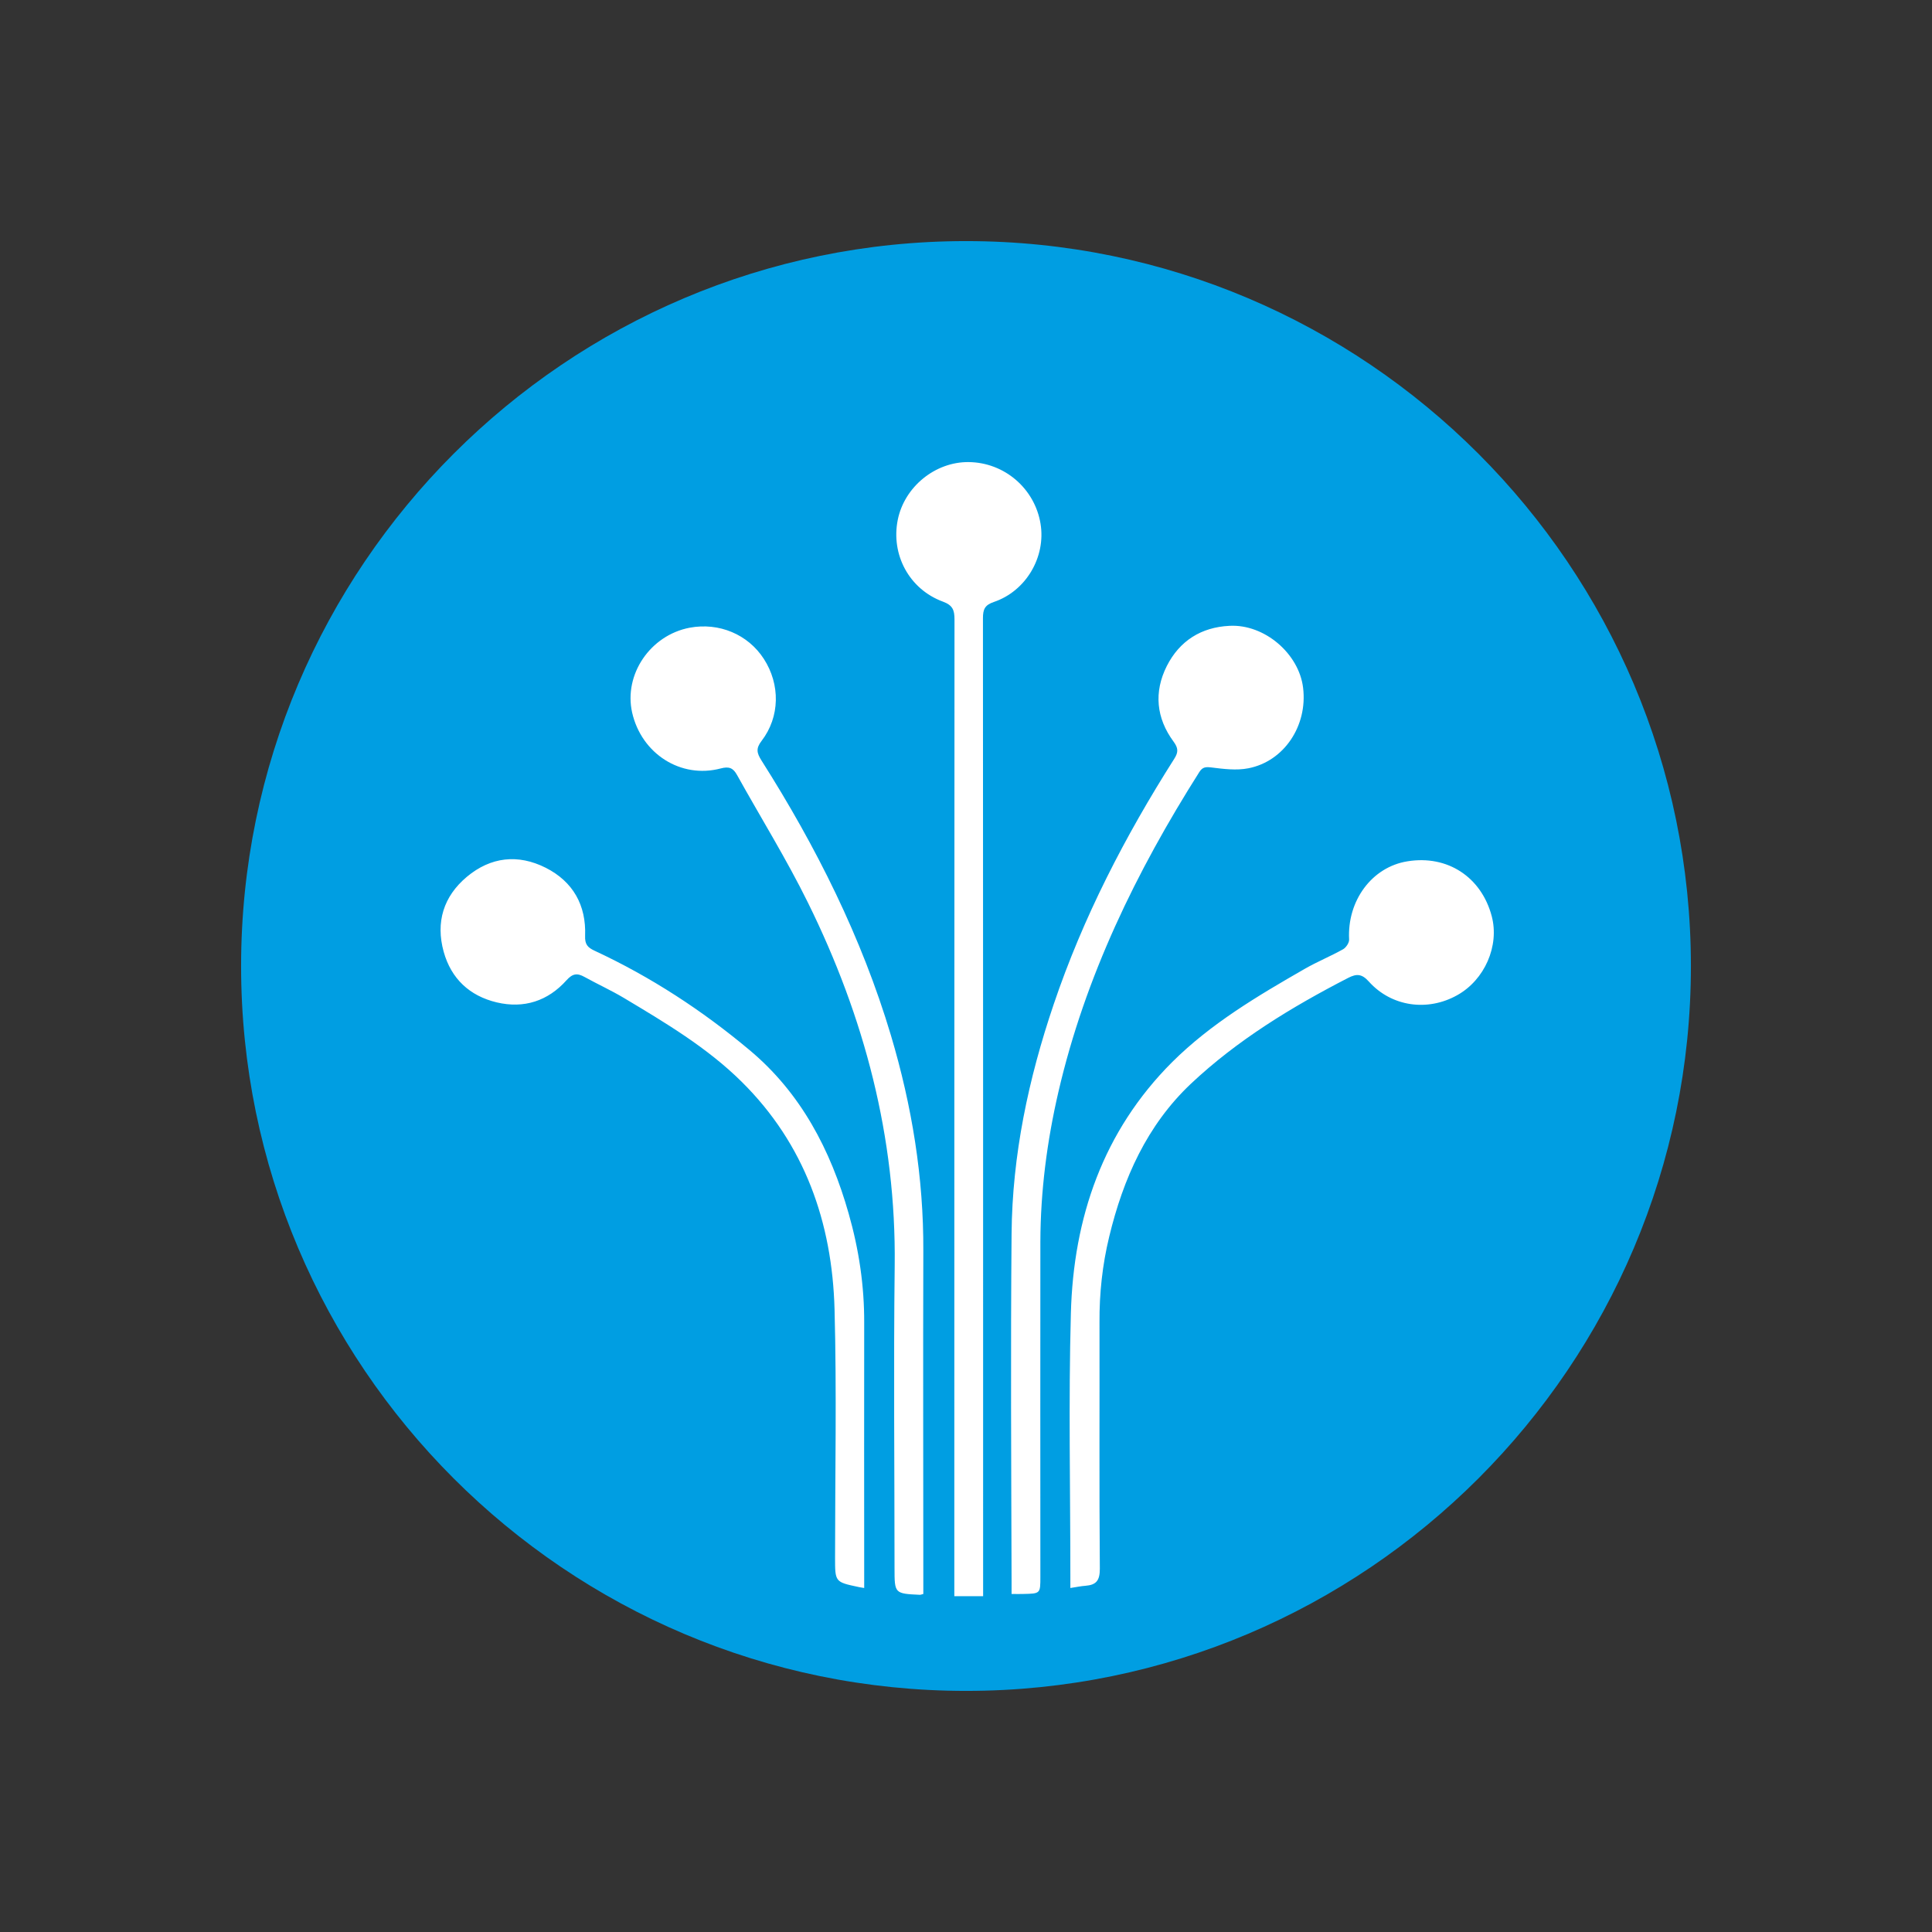 <?xml version="1.0" encoding="utf-8"?>
<!-- Generator: Adobe Illustrator 27.4.1, SVG Export Plug-In . SVG Version: 6.00 Build 0)  -->
<svg version="1.1" id="Calque_1" xmlns="http://www.w3.org/2000/svg" xmlns:xlink="http://www.w3.org/1999/xlink" x="0px" y="0px"
	 viewBox="0 0 1133.9 1133.9" style="enable-background:new 0 0 1133.9 1133.9;" xml:space="preserve">
<rect x="0" y="0" width="1133.9" height="1133.9" fill="#333333" stroke="none"/>
<style type="text/css">
	.st0{fill:#FFFFFF;}
	.st1{fill:#009EE2;}
</style>
<circle class="st0" cx="567" cy="567" r="404.3"/>
<g>
	<g>
		<path class="st1" d="M567,141.5c-234.6,0-425.5,190.9-425.5,425.5S332.3,992.4,567,992.4S992.4,801.6,992.4,567
			S801.6,141.5,567,141.5z M645.5,920.7c0,6.8-2,9.5-8.4,10c-2.8,0.2-5.5,0.8-8.9,1.3c0-2.3,0-4.3,0-6.2c0-51.7-1.1-103.3,0.3-155
			c1.5-56.1,18.9-106.9,59.4-147.4c22.7-22.6,50.2-38.9,77.9-54.8c7.3-4.2,15.2-7.4,22.5-11.5c1.7-1,3.6-3.8,3.5-5.7
			c-1.2-22.8,13.4-42.6,34.3-45.9c23.4-3.8,43.3,9.2,49.4,32.2c4.6,17.4-4.1,37.4-20.3,46.4c-17.3,9.7-38.5,6.8-51.8-8
			c-4.1-4.6-7.2-4.7-12.1-2.2c-33.2,17.1-65.1,36.5-92.4,62.2c-25.8,24.4-39.7,55.7-47.9,89.7c-4,16.5-5.8,33.2-5.7,50.2
			C645.4,824.2,645.1,872.5,645.5,920.7z M593.7,724.1c0.4-46.2,9.9-90.9,24.7-134.6c17.3-51.2,41.9-98.7,70.8-144.2
			c2.5-3.9,2.3-6.3-0.4-10c-10.2-13.8-11.7-29.1-4-44.4c7.5-14.8,20.2-22.8,36.8-23.6c20.5-1.1,40.8,16.3,43.2,36.4
			c2.7,22.2-11.1,43.1-32.1,47.2c-7,1.4-14.7,0.4-21.9-0.5c-3.4-0.4-5.1-0.1-6.9,2.7c-37,58.4-67,120-82.7,187.7
			c-6.7,28.9-10.5,58.2-10.6,87.9c-0.1,65.6,0,131.2,0,196.8c0,9.8,0,9.8-10,10c-2,0.1-4,0-6.9,0c0-2.8,0-5.2,0-7.6
			C593.5,860.2,593.1,792.1,593.7,724.1z M577,928.3c0,2.6,0,5.2,0,8.5c-6,0-11.1,0-16.9,0c0-3.4,0-6.1,0-8.9
			c0-188.1,0-376.3,0.1-564.4c0-5.5-1.1-8.3-6.8-10.4c-19.8-7.3-30.6-27.6-26.5-48c3.9-19.4,22-34.1,41.6-33.9
			c21,0.2,38.8,15.5,42.2,36.2c3.2,19.5-8.5,39.5-27.4,45.9c-5.3,1.8-6.4,4.3-6.4,9.5C577,551.3,577,739.8,577,928.3z M474.2,529.8
			c-12.6-25.6-27.7-49.9-41.6-74.9c-2.3-4.2-4.7-5.2-9.6-3.9c-23.4,6.2-46.5-8.6-52-32.8c-5-22.3,10.6-45.4,33.8-49.8
			c17.2-3.2,34.2,3.9,43.5,18.3c9.7,15,9.5,34-1.3,48.1c-3.5,4.5-2.8,7.2-0.1,11.5c32.1,50.6,58.8,103.8,76,161.4
			c12.3,41.3,19.2,83.4,19,126.5c-0.2,64.8,0,129.6,0,194.4c0,2.4,0,4.7,0,6.9c-1.2,0.3-1.5,0.5-1.9,0.5c-15-0.7-15-0.7-15-15.7
			c0-59.2-0.6-118.3,0.1-177.5C526,667.5,507.3,596.9,474.2,529.8z M489.8,768.4c-1.4-50.9-17.5-96.9-54.5-133.5
			c-20.3-20.1-44.9-34.7-69.3-49.3c-7.4-4.4-15.3-8-22.9-12.2c-4.3-2.4-7-2.1-10.6,1.9c-10.9,12.2-25,16.8-41,13
			c-15.9-3.8-26.7-13.9-31.1-29.7c-4.8-17.4-0.1-32.5,13.6-44c14-11.7,30-13.5,46.3-5.3c16,8.1,23.8,22,23.1,39.9
			c-0.2,5.1,1.5,6.9,5.6,8.8c32.9,15.3,63.1,35,90.8,58.2c30.2,25.2,47.7,58.7,58.3,96.1c6,21,9.2,42.4,9.1,64.2
			c-0.1,49.4,0,98.9,0,148.3c0,2.2,0,4.4,0,7.2c-1.8-0.3-2.6-0.4-3.4-0.6c-13.7-2.9-13.7-2.9-13.7-17.2
			C490.1,865.7,491.1,817,489.8,768.4z"/>
	</g>
</g>
</svg>
